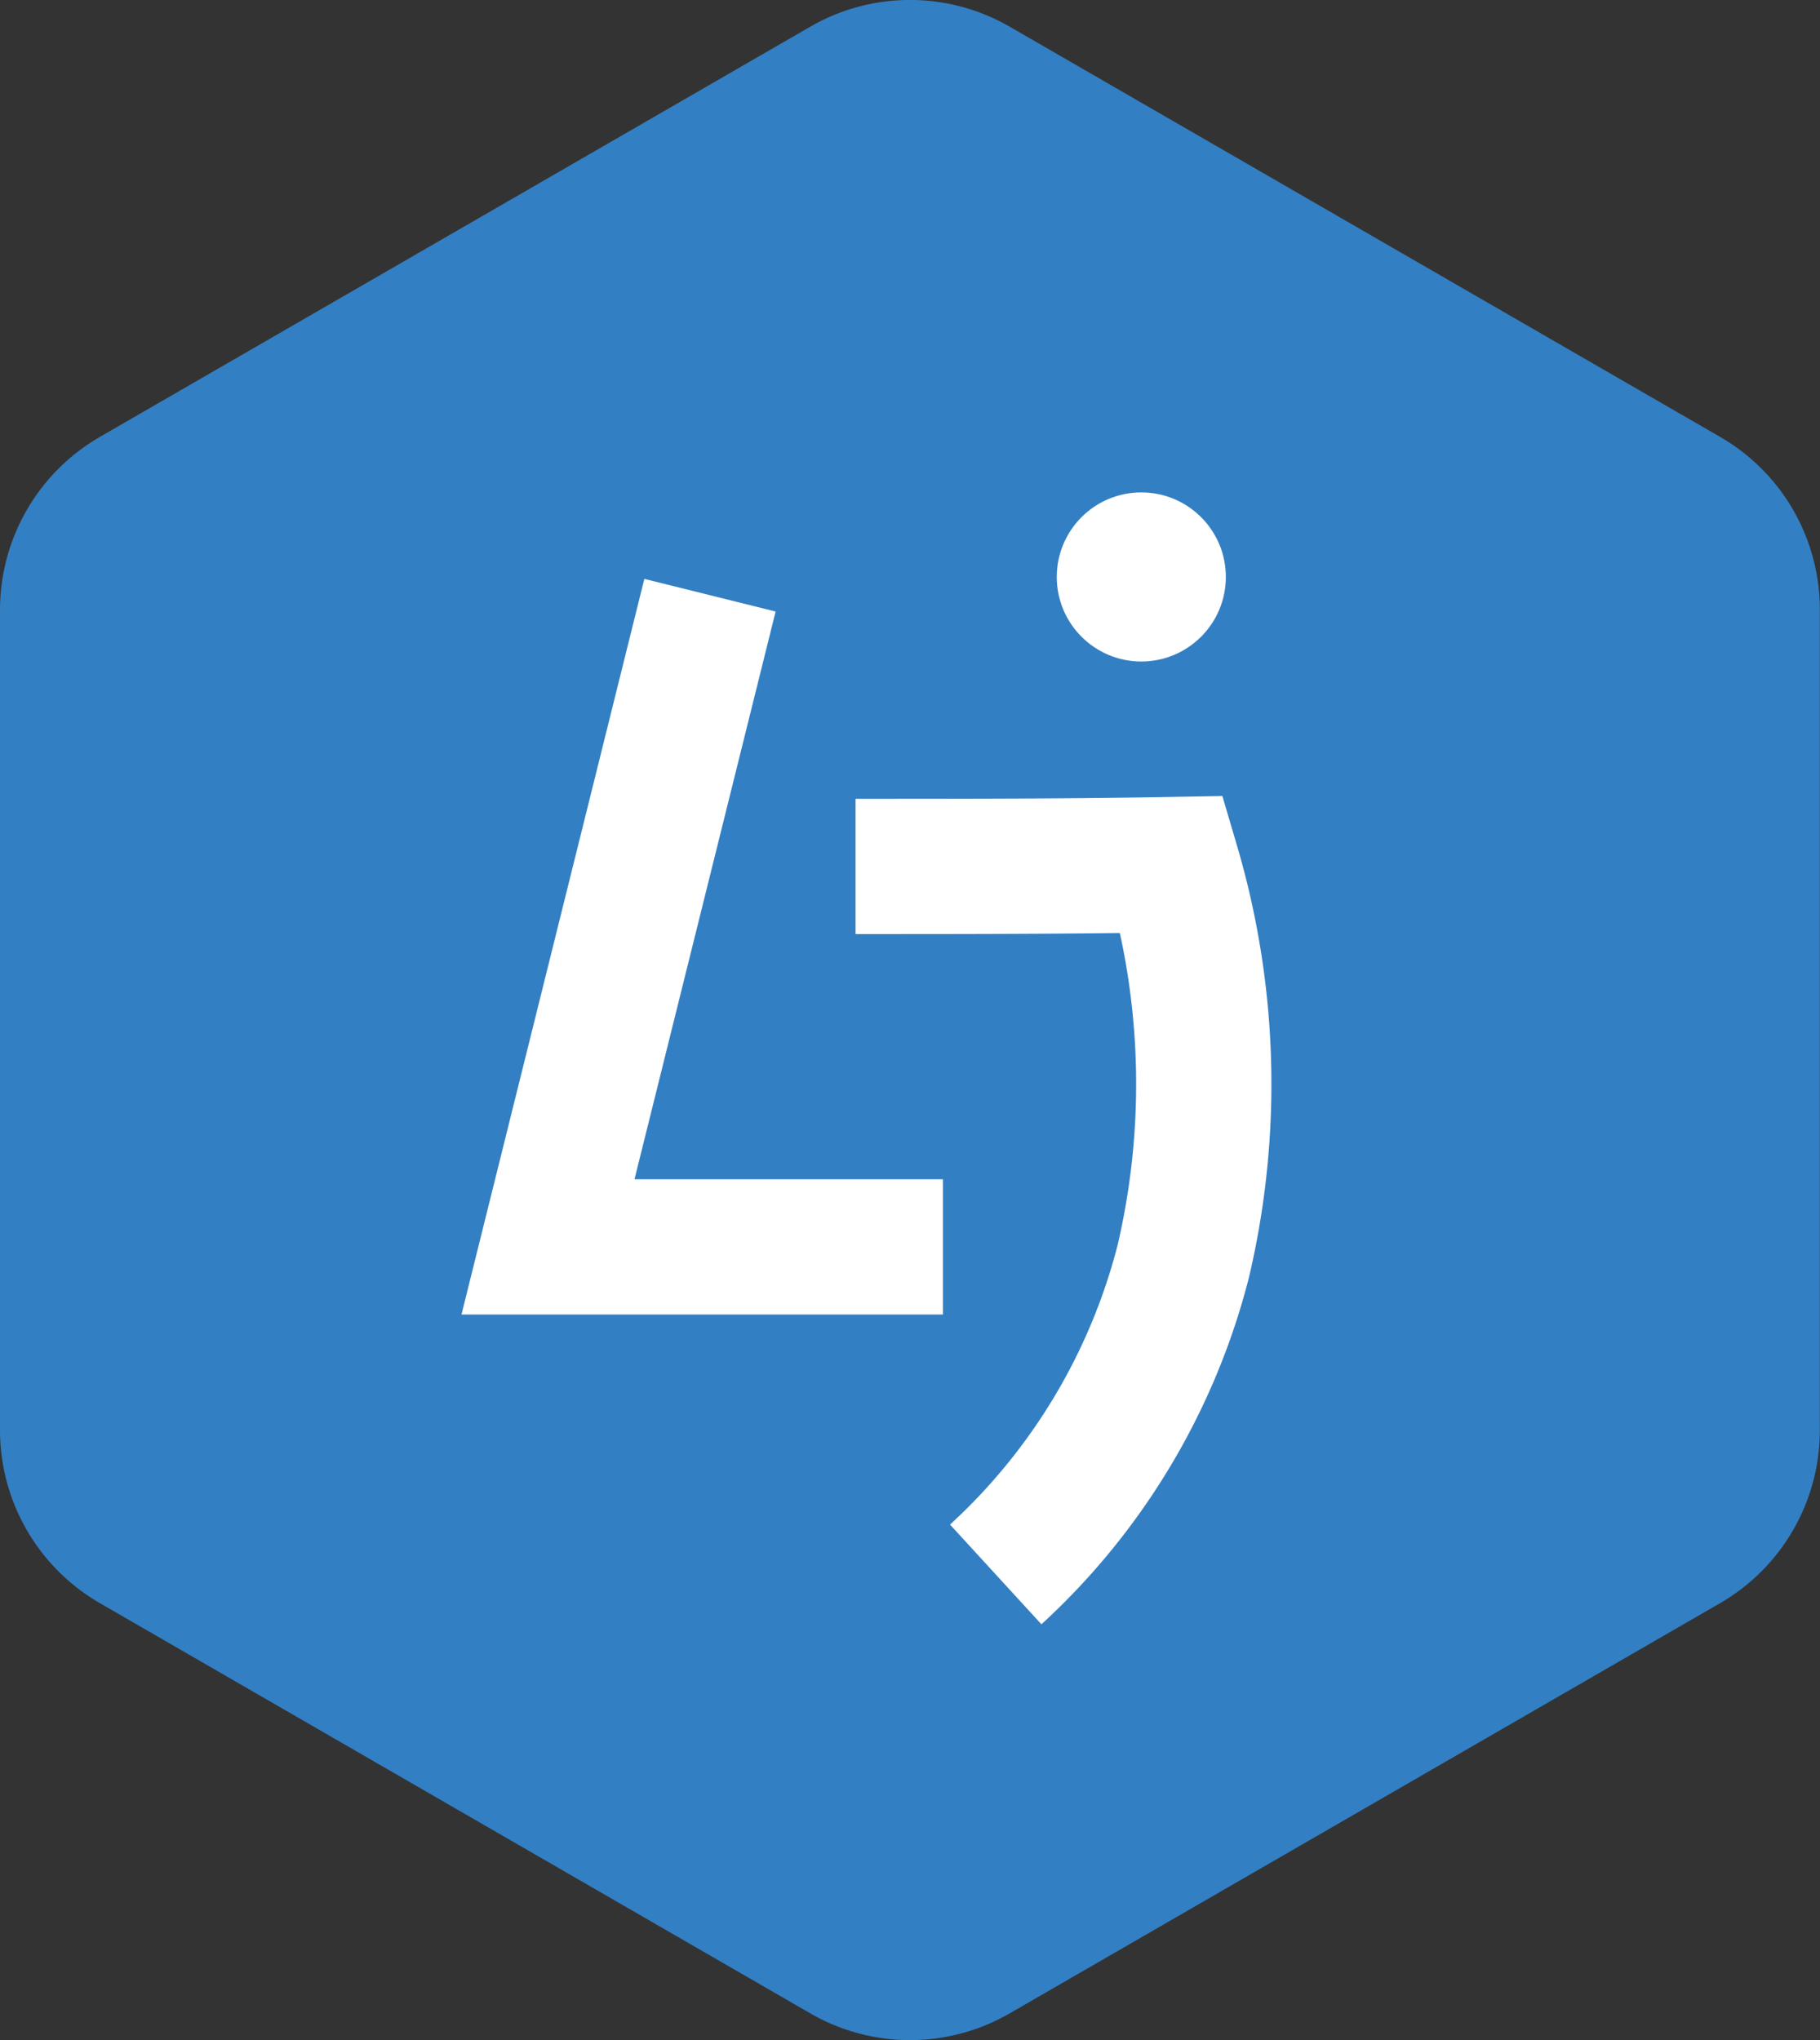 <svg xmlns="http://www.w3.org/2000/svg" viewBox="0 0 107.64 120.65">
    <rect x="0" y="0" width="107.64" height="120.65" fill="#333333" stroke="none"/>
    <defs>
        <style>
            .a {
                fill: #337fc3;
            }

            .b {
                fill: none;
                stroke: #fff;
                stroke-width: 8px;
            }

            .c {
                fill: #fff;
                fill-opacity: 1;
            }
        </style>
    </defs>
    <path class="a"
        d="M54.43,1.58l-42,24.25A11.82,11.82,0,0,0,6.51,36.07v48.5a11.82,11.82,0,0,0,5.91,10.24l42,24.25a11.78,11.78,0,0,0,11.82,0l42-24.25a11.81,11.81,0,0,0,5.9-10.24V36.07a11.79,11.79,0,0,0-5.91-10.24l-42-24.25A11.79,11.79,0,0,0,54.43,1.58Z"
        transform="translate(-6.51)" />
    <path class="b" d="M48.5,35.2,38.92,73.74H62.28" transform="translate(-6.51)" />
    <path class="b" d="M57.11,51.24c6.25,0,12.6,0,18.72-.11a45.89,45.89,0,0,1,.66,23.47A37.83,37.83,0,0,1,65.4,93.11"
        transform="translate(-6.51)" />
    <circle class="c" cx="67.5" cy="34.12" r="5" />
</svg>
